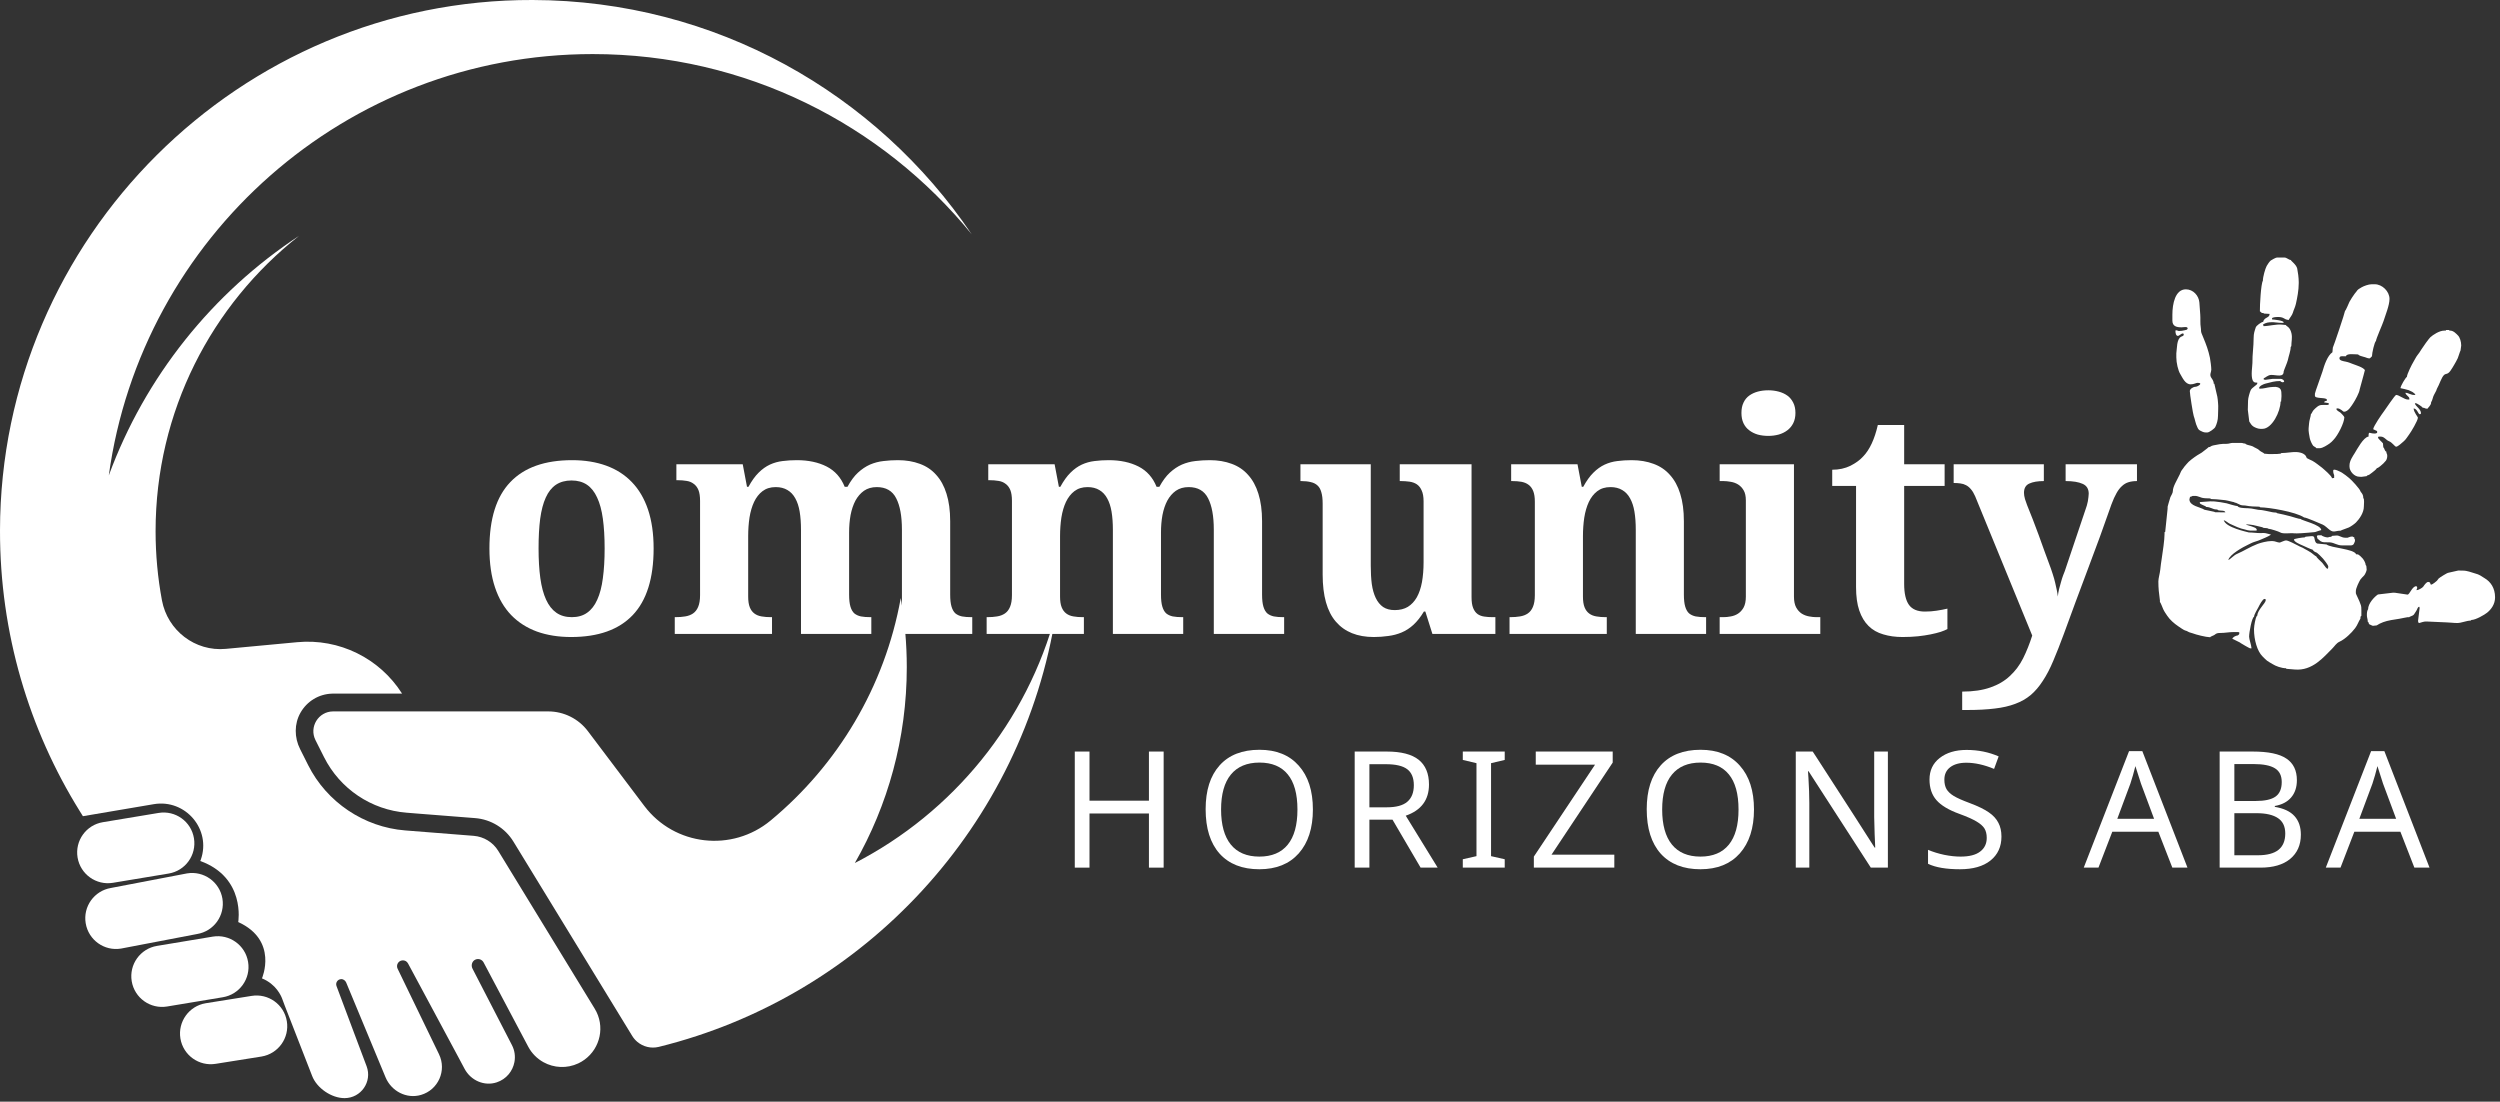 <?xml version="1.0" encoding="UTF-8" standalone="no"?>
<!DOCTYPE svg PUBLIC "-//W3C//DTD SVG 1.1//EN" "http://www.w3.org/Graphics/SVG/1.1/DTD/svg11.dtd">
<svg width="100%" height="100%" viewBox="0 0 354 156" version="1.1" xmlns="http://www.w3.org/2000/svg" xmlns:xlink="http://www.w3.org/1999/xlink" xml:space="preserve" xmlns:serif="http://www.serif.com/" style="fill-rule:evenodd;clip-rule:evenodd;stroke-linejoin:round;stroke-miterlimit:2;">
    <rect x="0" y="0" width="354" height="156" fill="#333333" stroke="none"/>
    <rect id="logo-white" x="0" y="0" width="353.302" height="155.495" style="fill:none;"/>
    <g>
        <path d="M121.047,122.203C125.724,114.032 128.401,104.558 128.401,94.469C128.401,91.13 128.104,87.865 127.547,84.688C125.281,97.282 118.589,108.334 109.13,116.177C103.662,120.714 95.516,119.792 91.234,114.12L83.245,103.532C81.917,101.771 79.833,100.735 77.63,100.735L47.162,100.735C45.083,100.75 43.74,102.943 44.672,104.802L45.885,107.214C48.141,111.703 52.573,114.688 57.578,115.078L59.385,115.224L67.276,115.844C69.516,116.021 71.526,117.255 72.698,119.167L76.281,125.026L78.287,128.308L89.516,146.677C89.714,147.005 89.964,147.292 90.25,147.532C91.073,148.219 92.188,148.505 93.271,148.24C93.281,148.235 93.287,148.235 93.297,148.235C122.427,141.042 144.87,116.875 149.531,86.828C145.443,102.24 134.938,115.047 121.047,122.203" style="fill:#fff;fill-rule:nonzero;"/>
        <path d="M70.552,120.485C69.802,119.261 68.505,118.469 67.078,118.354L57.38,117.589C51.537,117.13 46.266,113.589 43.635,108.344L42.49,106.063C41.672,104.438 41.651,102.49 42.552,100.912C43.484,99.282 45.156,98.276 47.016,98.219L47.182,98.214L56.932,98.214C53.755,93.198 48.026,90.38 42.099,90.933L31.969,91.88C27.63,92.282 23.734,89.292 22.932,85.011C22.339,81.834 22.031,78.558 22.031,75.214C22.031,58.24 29.979,43.13 42.354,33.391C30.094,41.464 20.552,53.328 15.406,67.323C20.042,33.615 48.953,7.657 83.932,7.657C105.583,7.657 124.912,17.604 137.594,33.177C124.115,13.214 101.302,0.068 75.417,0C33.974,-0.109 0.063,33.657 0,75.099C-0.021,89.688 4.115,103.302 11.287,114.844C11.438,115.089 11.583,115.328 11.74,115.573L21.781,113.87C26.266,113.115 29.953,117.448 28.432,121.735C28.385,121.849 28.359,121.917 28.359,121.917C34.823,124.266 33.734,130.563 33.734,130.563C39.443,133.167 37.094,138.537 37.094,138.537C39.109,139.37 39.818,141.005 40,141.537C40.094,141.808 40.198,142.078 40.302,142.349L44.203,152.365C44.875,154.089 46.938,155.495 48.787,155.495C51.12,155.495 52.734,153.167 51.912,150.979L50.083,146.12L47.651,139.63C47.479,139.177 47.787,138.683 48.281,138.646C48.604,138.62 48.896,138.834 49.021,139.13L52.224,146.839L54.594,152.547C55.412,154.511 57.568,155.641 59.609,155.042C62.057,154.328 63.276,151.589 62.167,149.292L62.167,149.287L56.302,137.172C56.052,136.657 56.396,136.042 56.969,135.99C57.302,135.953 57.62,136.125 57.776,136.422L64.917,149.719L65.797,151.37C66.672,152.995 68.583,153.844 70.333,153.261C71.698,152.813 72.604,151.672 72.844,150.386C72.99,149.599 72.891,148.755 72.49,147.985L66.906,137.162C66.662,136.683 66.839,136.073 67.339,135.87C67.776,135.688 68.266,135.875 68.479,136.282L74.792,148.203C75.302,149.167 76.063,149.912 76.953,150.407C78.427,151.224 80.266,151.339 81.901,150.568C82.219,150.422 82.505,150.24 82.776,150.047C85.016,148.417 85.714,145.292 84.214,142.834L70.552,120.485" style="fill:#fff;fill-rule:nonzero;"/>
        <g>
            <path d="M15.99,125.005L23.885,123.693C26.255,123.302 27.859,121.063 27.464,118.693C27.073,116.323 24.833,114.719 22.464,115.11L14.568,116.422C12.193,116.813 10.594,119.052 10.984,121.422C11.38,123.792 13.62,125.396 15.99,125.005" style="fill:#fff;fill-rule:nonzero;"/>
            <path d="M31.495,127.25C31.099,124.88 28.859,123.282 26.49,123.672L15.714,125.735C13.344,126.13 11.74,128.365 12.135,130.735C12.526,133.104 14.766,134.709 17.135,134.318L27.917,132.255C30.287,131.865 31.885,129.62 31.495,127.25" style="fill:#fff;fill-rule:nonzero;"/>
            <path d="M35.13,136.209C34.74,133.839 32.5,132.235 30.13,132.625L22.234,133.938C19.859,134.328 18.26,136.573 18.651,138.943C19.047,141.313 21.287,142.912 23.656,142.521L31.552,141.209C33.922,140.818 35.526,138.578 35.13,136.209" style="fill:#fff;fill-rule:nonzero;"/>
            <path d="M35.615,141.021L29.13,142.058C26.76,142.448 25.156,144.688 25.547,147.058C25.943,149.427 28.182,151.026 30.552,150.636L37.037,149.604C39.406,149.209 41.01,146.969 40.615,144.599C40.224,142.229 37.984,140.63 35.615,141.021" style="fill:#fff;fill-rule:nonzero;"/>
        </g>
    </g>
    <g>
        <path d="M92.553,77.66C92.553,81.884 91.564,85.03 89.595,87.098C87.621,89.171 84.709,90.202 80.866,90.202C79.074,90.202 77.459,89.942 76.032,89.431C74.6,88.905 73.386,88.129 72.386,87.098C71.386,86.056 70.621,84.754 70.095,83.181C69.564,81.598 69.303,79.759 69.303,77.66C69.303,73.452 70.288,70.322 72.261,68.265C74.23,66.197 77.147,65.16 81.011,65.16C82.803,65.16 84.407,65.421 85.824,65.931C87.251,66.447 88.47,67.223 89.47,68.265C90.47,69.296 91.23,70.593 91.761,72.16C92.288,73.733 92.553,75.567 92.553,77.66ZM76.261,77.66C76.261,79.259 76.345,80.66 76.511,81.869C76.678,83.077 76.949,84.093 77.324,84.91C77.699,85.733 78.183,86.348 78.782,86.765C79.376,87.181 80.105,87.39 80.97,87.39C81.829,87.39 82.553,87.181 83.136,86.765C83.73,86.348 84.209,85.733 84.574,84.91C84.949,84.093 85.209,83.077 85.366,81.869C85.532,80.66 85.616,79.259 85.616,77.66C85.616,76.067 85.532,74.66 85.366,73.452C85.199,72.244 84.928,71.244 84.553,70.452C84.189,69.65 83.709,69.046 83.116,68.64C82.517,68.239 81.788,68.035 80.928,68.035C80.064,68.035 79.329,68.239 78.72,68.64C78.121,69.046 77.642,69.65 77.282,70.452C76.918,71.244 76.657,72.244 76.491,73.452C76.334,74.66 76.261,76.067 76.261,77.66Z" style="fill:#fff;fill-rule:nonzero;"/>
        <path d="M113.421,89.765L113.421,75.015C113.421,74.056 113.359,73.202 113.234,72.452C113.109,71.702 112.9,71.072 112.609,70.556C112.327,70.046 111.963,69.655 111.504,69.39C111.046,69.114 110.489,68.973 109.838,68.973C109.088,68.973 108.463,69.171 107.963,69.556C107.473,69.931 107.077,70.442 106.775,71.077C106.484,71.702 106.265,72.442 106.129,73.285C106.004,74.119 105.942,74.994 105.942,75.91L105.942,84.473C105.942,85.098 106.015,85.608 106.171,85.994C106.322,86.369 106.536,86.66 106.817,86.869C107.093,87.077 107.431,87.218 107.838,87.285C108.239,87.358 108.681,87.39 109.171,87.39L109.317,87.39L109.317,89.765L95.546,89.765L95.546,87.39L95.629,87.39C96.14,87.39 96.609,87.358 97.025,87.285C97.452,87.218 97.822,87.077 98.129,86.869C98.447,86.65 98.692,86.338 98.859,85.931C99.036,85.515 99.129,84.968 99.129,84.285L99.129,70.91C99.129,70.275 99.051,69.765 98.9,69.39C98.744,69.015 98.525,68.723 98.234,68.515C97.952,68.296 97.619,68.155 97.234,68.098C96.843,68.03 96.4,67.994 95.9,67.994L95.775,67.994L95.775,65.744L105.171,65.744L105.775,68.931L105.984,68.931C106.442,68.088 106.921,67.421 107.421,66.931C107.921,66.431 108.452,66.051 109.025,65.785C109.593,65.525 110.192,65.358 110.817,65.285C111.452,65.202 112.129,65.16 112.838,65.16C114.473,65.16 115.879,65.463 117.046,66.056C118.223,66.655 119.077,67.614 119.609,68.931L120.004,68.931C120.463,68.088 120.952,67.421 121.484,66.931C122.025,66.431 122.593,66.051 123.192,65.785C123.801,65.525 124.431,65.358 125.088,65.285C125.754,65.202 126.442,65.16 127.15,65.16C128.301,65.16 129.338,65.338 130.254,65.681C131.171,66.015 131.942,66.535 132.567,67.244C133.202,67.942 133.692,68.827 134.025,69.91C134.369,70.994 134.546,72.296 134.546,73.806L134.546,84.202C134.546,84.91 134.609,85.473 134.734,85.89C134.859,86.306 135.036,86.629 135.275,86.848C135.525,87.056 135.838,87.202 136.213,87.285C136.598,87.358 137.046,87.39 137.546,87.39L137.671,87.39L137.671,89.765L127.713,89.765L127.713,75.015C127.713,73.088 127.442,71.598 126.9,70.556C126.369,69.504 125.452,68.973 124.15,68.973C123.442,68.973 122.838,69.15 122.338,69.494C121.848,69.843 121.447,70.306 121.129,70.89C120.822,71.473 120.593,72.155 120.442,72.931C120.301,73.713 120.234,74.53 120.234,75.39L120.234,84.202C120.234,84.91 120.296,85.473 120.421,85.89C120.546,86.306 120.723,86.629 120.963,86.848C121.213,87.056 121.525,87.202 121.9,87.285C122.286,87.358 122.739,87.39 123.254,87.39L123.379,87.39L123.379,89.765L113.421,89.765Z" style="fill:#fff;fill-rule:nonzero;"/>
        <path d="M157.584,89.765L157.584,75.015C157.584,74.056 157.521,73.202 157.396,72.452C157.271,71.702 157.063,71.072 156.771,70.556C156.49,70.046 156.125,69.655 155.667,69.39C155.209,69.114 154.651,68.973 154,68.973C153.25,68.973 152.625,69.171 152.125,69.556C151.636,69.931 151.24,70.442 150.938,71.077C150.646,71.702 150.427,72.442 150.292,73.285C150.167,74.119 150.104,74.994 150.104,75.91L150.104,84.473C150.104,85.098 150.177,85.608 150.334,85.994C150.485,86.369 150.698,86.66 150.979,86.869C151.255,87.077 151.594,87.218 152,87.285C152.401,87.358 152.844,87.39 153.334,87.39L153.479,87.39L153.479,89.765L139.709,89.765L139.709,87.39L139.792,87.39C140.302,87.39 140.771,87.358 141.188,87.285C141.615,87.218 141.985,87.077 142.292,86.869C142.61,86.65 142.854,86.338 143.021,85.931C143.198,85.515 143.292,84.968 143.292,84.285L143.292,70.91C143.292,70.275 143.214,69.765 143.063,69.39C142.906,69.015 142.688,68.723 142.396,68.515C142.115,68.296 141.781,68.155 141.396,68.098C141.005,68.03 140.563,67.994 140.063,67.994L139.938,67.994L139.938,65.744L149.334,65.744L149.938,68.931L150.146,68.931C150.604,68.088 151.084,67.421 151.584,66.931C152.084,66.431 152.615,66.051 153.188,65.785C153.755,65.525 154.354,65.358 154.979,65.285C155.615,65.202 156.292,65.16 157,65.16C158.636,65.16 160.042,65.463 161.209,66.056C162.386,66.655 163.24,67.614 163.771,68.931L164.167,68.931C164.625,68.088 165.115,67.421 165.646,66.931C166.188,66.431 166.755,66.051 167.354,65.785C167.964,65.525 168.594,65.358 169.25,65.285C169.917,65.202 170.604,65.16 171.313,65.16C172.464,65.16 173.5,65.338 174.417,65.681C175.334,66.015 176.104,66.535 176.729,67.244C177.365,67.942 177.854,68.827 178.188,69.91C178.531,70.994 178.709,72.296 178.709,73.806L178.709,84.202C178.709,84.91 178.771,85.473 178.896,85.89C179.021,86.306 179.198,86.629 179.438,86.848C179.688,87.056 180,87.202 180.375,87.285C180.761,87.358 181.209,87.39 181.709,87.39L181.834,87.39L181.834,89.765L171.875,89.765L171.875,75.015C171.875,73.088 171.604,71.598 171.063,70.556C170.531,69.504 169.615,68.973 168.313,68.973C167.604,68.973 167,69.15 166.5,69.494C166.011,69.843 165.61,70.306 165.292,70.89C164.985,71.473 164.755,72.155 164.604,72.931C164.464,73.713 164.396,74.53 164.396,75.39L164.396,84.202C164.396,84.91 164.459,85.473 164.584,85.89C164.709,86.306 164.886,86.629 165.125,86.848C165.375,87.056 165.688,87.202 166.063,87.285C166.448,87.358 166.901,87.39 167.417,87.39L167.542,87.39L167.542,89.765L157.584,89.765Z" style="fill:#fff;fill-rule:nonzero;"/>
        <path d="M202.829,89.765L201.829,86.598L201.621,86.598C201.163,87.364 200.668,87.989 200.142,88.473C199.626,88.947 199.069,89.306 198.475,89.556C197.876,89.806 197.246,89.973 196.579,90.056C195.913,90.15 195.23,90.202 194.538,90.202C192.204,90.202 190.413,89.483 189.163,88.035C187.913,86.593 187.288,84.364 187.288,81.348L187.288,71.306C187.288,70.64 187.225,70.108 187.1,69.702C186.986,69.285 186.809,68.968 186.559,68.744C186.309,68.509 185.986,68.348 185.6,68.265C185.225,68.171 184.767,68.119 184.225,68.119L184.142,68.119L184.142,65.744L194.1,65.744L194.1,80.098C194.1,81.056 194.147,81.926 194.246,82.702C194.355,83.468 194.543,84.129 194.809,84.681C195.069,85.223 195.418,85.65 195.85,85.952C196.293,86.244 196.84,86.39 197.496,86.39C198.215,86.39 198.835,86.239 199.35,85.931C199.861,85.614 200.288,85.16 200.621,84.577C200.954,83.983 201.194,83.265 201.35,82.431C201.501,81.588 201.579,80.64 201.579,79.598L201.579,70.994C201.579,70.343 201.486,69.827 201.309,69.452C201.142,69.067 200.913,68.775 200.621,68.577C200.329,68.384 199.98,68.259 199.579,68.202C199.189,68.15 198.772,68.119 198.329,68.119L198.204,68.119L198.204,65.744L208.371,65.744L208.371,84.556C208.371,85.213 208.444,85.723 208.6,86.098C208.751,86.473 208.96,86.759 209.225,86.952C209.486,87.134 209.798,87.254 210.163,87.306C210.538,87.364 210.939,87.39 211.371,87.39L211.746,87.39L211.746,89.765L202.829,89.765Z" style="fill:#fff;fill-rule:nonzero;"/>
        <path d="M231.625,89.765L231.625,75.015C231.625,74.056 231.563,73.202 231.438,72.452C231.313,71.702 231.104,71.072 230.813,70.556C230.532,70.046 230.167,69.655 229.709,69.39C229.25,69.114 228.693,68.973 228.042,68.973C227.292,68.973 226.667,69.171 226.167,69.556C225.677,69.931 225.282,70.442 224.979,71.077C224.688,71.702 224.469,72.442 224.334,73.285C224.209,74.119 224.146,74.994 224.146,75.91L224.146,84.473C224.146,85.098 224.219,85.608 224.375,85.994C224.526,86.369 224.74,86.66 225.021,86.869C225.297,87.077 225.636,87.218 226.042,87.285C226.443,87.358 226.886,87.39 227.375,87.39L227.521,87.39L227.521,89.765L213.75,89.765L213.75,87.39L213.834,87.39C214.344,87.39 214.813,87.358 215.229,87.285C215.657,87.218 216.026,87.077 216.334,86.869C216.651,86.65 216.896,86.338 217.063,85.931C217.24,85.515 217.334,84.968 217.334,84.285L217.334,71.035C217.334,70.41 217.255,69.91 217.104,69.535C216.948,69.15 216.729,68.848 216.438,68.64C216.157,68.431 215.823,68.296 215.438,68.223C215.047,68.155 214.604,68.119 214.104,68.119L213.979,68.119L213.979,65.744L223.375,65.744L223.979,68.931L224.188,68.931C224.646,68.088 225.125,67.421 225.625,66.931C226.125,66.431 226.657,66.051 227.229,65.785C227.797,65.525 228.396,65.358 229.021,65.285C229.657,65.202 230.334,65.16 231.042,65.16C232.193,65.16 233.229,65.338 234.146,65.681C235.063,66.015 235.834,66.535 236.459,67.244C237.094,67.942 237.584,68.827 237.917,69.91C238.261,70.994 238.438,72.296 238.438,73.806L238.438,84.202C238.438,84.91 238.5,85.473 238.625,85.89C238.75,86.306 238.927,86.629 239.167,86.848C239.417,87.056 239.729,87.202 240.104,87.285C240.49,87.358 240.943,87.39 241.459,87.39L241.584,87.39L241.584,89.765L231.625,89.765Z" style="fill:#fff;fill-rule:nonzero;"/>
        <path d="M246.588,58.473C246.588,57.905 246.682,57.421 246.879,57.015C247.072,56.598 247.343,56.265 247.692,56.015C248.036,55.765 248.442,55.577 248.9,55.452C249.359,55.327 249.859,55.265 250.4,55.265C250.9,55.265 251.385,55.327 251.859,55.452C252.327,55.577 252.739,55.765 253.088,56.015C253.432,56.265 253.713,56.598 253.921,57.015C254.129,57.421 254.234,57.905 254.234,58.473C254.234,59.03 254.129,59.515 253.921,59.931C253.713,60.338 253.432,60.671 253.088,60.931C252.739,61.197 252.327,61.4 251.859,61.535C251.385,61.66 250.9,61.723 250.4,61.723C249.859,61.723 249.359,61.66 248.9,61.535C248.442,61.4 248.036,61.197 247.692,60.931C247.343,60.671 247.072,60.338 246.879,59.931C246.682,59.515 246.588,59.03 246.588,58.473ZM244.025,87.39C244.359,87.39 244.713,87.358 245.088,87.285C245.463,87.218 245.801,87.088 246.109,86.89C246.426,86.681 246.692,86.39 246.9,86.015C247.109,85.629 247.213,85.114 247.213,84.473L247.213,70.869C247.213,70.259 247.109,69.78 246.9,69.431C246.692,69.072 246.426,68.796 246.109,68.598C245.786,68.405 245.442,68.28 245.067,68.223C244.692,68.155 244.343,68.119 244.025,68.119L243.504,68.119L243.504,65.744L254.025,65.744L254.025,84.473C254.025,85.114 254.129,85.629 254.338,86.015C254.546,86.39 254.807,86.681 255.129,86.89C255.447,87.088 255.796,87.218 256.171,87.285C256.546,87.358 256.89,87.39 257.213,87.39L257.754,87.39L257.754,89.765L243.504,89.765L243.504,87.39L244.025,87.39Z" style="fill:#fff;fill-rule:nonzero;"/>
        <path d="M272.567,86.598C273.15,86.598 273.702,86.556 274.234,86.473C274.775,86.39 275.28,86.296 275.754,86.181L275.754,89.077C275.515,89.202 275.197,89.338 274.796,89.473C274.39,89.598 273.921,89.718 273.379,89.827C272.848,89.936 272.254,90.025 271.588,90.098C270.921,90.166 270.192,90.202 269.4,90.202C268.4,90.202 267.489,90.077 266.671,89.827C265.848,89.593 265.155,89.197 264.588,88.64C264.015,88.072 263.577,87.343 263.275,86.452C262.968,85.551 262.817,84.447 262.817,83.14L262.817,68.806L259.442,68.806L259.442,66.515C260.4,66.515 261.26,66.327 262.025,65.952C262.786,65.567 263.39,65.119 263.838,64.619C264.754,63.66 265.442,62.181 265.9,60.181L269.629,60.181L269.629,65.744L275.359,65.744L275.359,68.806L269.629,68.806L269.629,82.681C269.629,84.03 269.859,85.025 270.317,85.66C270.775,86.285 271.525,86.598 272.567,86.598Z" style="fill:#fff;fill-rule:nonzero;"/>
        <path d="M302.596,65.744L302.596,68.119C302.138,68.119 301.731,68.176 301.388,68.285C301.054,68.384 300.747,68.567 300.471,68.827C300.19,69.077 299.934,69.41 299.7,69.827C299.46,70.244 299.226,70.765 298.992,71.39C298.476,72.879 297.934,74.4 297.367,75.952C296.794,77.494 296.221,79.046 295.638,80.598C295.065,82.14 294.492,83.681 293.908,85.223C293.335,86.765 292.783,88.28 292.242,89.765C291.71,91.207 291.21,92.478 290.742,93.577C290.283,94.671 289.789,95.619 289.263,96.41C288.747,97.213 288.179,97.879 287.554,98.41C286.929,98.936 286.2,99.353 285.367,99.66C284.533,99.978 283.565,100.202 282.471,100.327C281.372,100.463 280.085,100.535 278.617,100.535L277.846,100.535L277.846,97.931C279.398,97.931 280.726,97.733 281.825,97.348C282.919,96.973 283.846,96.431 284.596,95.723C285.356,95.025 285.981,94.192 286.471,93.223C286.955,92.249 287.388,91.171 287.763,89.994L279.679,70.265C279.497,69.848 279.294,69.515 279.075,69.265C278.867,69.015 278.638,68.827 278.388,68.702C278.138,68.567 277.867,68.483 277.575,68.452C277.283,68.41 276.971,68.39 276.638,68.39L276.638,65.744L289.408,65.744L289.408,68.119C288.533,68.119 287.846,68.239 287.346,68.473C286.846,68.697 286.596,69.134 286.596,69.785C286.596,70.035 286.643,70.338 286.742,70.681C286.851,71.015 286.95,71.296 287.033,71.515C287.294,72.14 287.565,72.822 287.846,73.556C288.138,74.296 288.414,75.03 288.679,75.765C288.955,76.504 289.21,77.218 289.45,77.91C289.7,78.593 289.919,79.197 290.117,79.723C290.335,80.296 290.518,80.806 290.658,81.265C290.809,81.723 290.929,82.14 291.013,82.515C291.106,82.89 291.184,83.239 291.242,83.556C291.309,83.864 291.356,84.171 291.388,84.473C291.414,84.171 291.471,83.827 291.554,83.452C291.648,83.077 291.747,82.723 291.846,82.39C291.94,82.046 292.039,81.739 292.138,81.473C292.247,81.197 292.325,81.004 292.367,80.89L295.325,72.098C295.377,71.963 295.434,71.796 295.492,71.598C295.544,71.405 295.596,71.202 295.638,70.994C295.679,70.785 295.705,70.593 295.721,70.41C295.747,70.218 295.763,70.051 295.763,69.91C295.763,69.233 295.476,68.765 294.908,68.515C294.335,68.254 293.533,68.119 292.492,68.119L292.492,65.744L302.596,65.744Z" style="fill:#fff;fill-rule:nonzero;"/>
    </g>
    <path d="M317.24,91.011C317.234,91.016 317.224,91.016 317.214,91.021C317.302,91.094 318.537,91.802 318.604,91.802L318.818,91.802C318.776,91.292 318.474,90.516 318.474,90.151C318.474,89.547 318.859,87.443 319.172,87.334C319.172,87.011 319.651,86.271 319.802,85.964C319.932,85.703 320.375,84.813 320.651,84.813L320.693,84.813C320.792,84.818 320.823,84.844 320.823,84.948L320.823,84.99C320.823,85.412 319.651,86.38 319.641,87.151C319.427,87.313 319.359,87.834 319.292,88.104C319.245,88.282 319.172,88.839 319.167,89.068L319.167,89.11C319.167,90.62 319.625,92.203 320.37,92.943C320.563,93.13 320.807,93.396 321.016,93.558C321.297,93.766 321.51,93.854 321.797,94.037C322.229,94.313 323.042,94.625 323.724,94.625L323.724,94.703C324.13,94.74 324.537,94.771 324.938,94.802C327.453,95.026 329.042,93.026 330.234,91.849C330.578,91.516 330.813,91.068 331.287,90.86C331.693,90.683 332.198,90.292 332.51,90C332.922,89.615 333.146,89.391 333.49,88.943C333.833,88.49 333.958,88.016 334.234,87.604C334.24,87.401 334.219,87.271 334.37,87.214L334.37,86.386C334.37,85.677 334.302,85.75 334.094,85.146C334.016,84.922 333.589,84.11 333.589,84L333.589,83.698C333.589,83.276 334.042,82.38 334.224,82.073C334.281,81.979 334.672,81.568 334.76,81.485C334.875,81.375 335.13,80.823 335.12,80.657C335.104,80.485 335.089,80.308 335.073,80.13C335.042,80.089 335.01,80.047 334.979,80.005C334.979,79.714 334.703,79.261 334.557,79.084C334.438,78.938 334.005,78.49 333.807,78.49L333.635,78.49C333.323,77.709 330.12,77.615 329.427,77.094C328.99,77.052 328.557,77.005 328.125,76.964C327.719,76.839 327.776,76.13 327.646,76.011C327.557,75.891 327.281,75.917 327.255,75.922C326.995,75.948 326.729,75.974 326.469,76C326.427,76.032 326.385,76.063 326.344,76.094C326.078,76.094 324.823,76.271 324.823,76.396C324.823,76.735 325.729,77.099 326.031,77.229C326.25,77.328 327.318,77.828 327.469,77.834C327.5,77.938 327.802,78.177 327.859,78.177C328.016,78.177 328.333,78.49 328.469,78.615C328.625,78.766 328.776,78.933 328.938,79.099C329.078,79.255 329.682,80.016 329.682,80.219C329.682,81.078 329.063,79.927 328.828,79.688C328.677,79.542 328.01,78.948 327.99,78.787C327.849,78.771 327.391,78.328 327.182,78.209C326.891,78.042 326.589,77.839 326.297,77.703C326.094,77.599 326.073,77.542 325.839,77.469C325.714,77.427 325.479,77.302 325.37,77.24C325.193,77.136 323.99,76.526 323.74,76.526L323.651,76.526C323.51,76.526 322.849,76.828 322.823,76.828C322.464,76.828 322.172,76.615 321.781,76.615L321.609,76.615C321.052,76.61 320.099,76.854 319.672,77.021C318.521,77.469 317.781,77.995 316.693,78.464C316.328,78.62 315.755,79.24 315.531,79.297C315.719,78.495 317.656,77.443 318.287,77.151C318.495,77.052 318.568,77.011 318.75,76.922C319.125,76.735 319.339,76.709 319.74,76.563C319.885,76.511 322.026,75.657 321.438,75.657C321.432,75.657 320.953,75.526 320.813,75.5C320.557,75.453 320.266,75.485 320.005,75.485C319.51,75.485 318.958,75.396 318.443,75.396C318.167,75.308 315.162,74.709 314.88,73.657C315.135,73.714 315.526,74.068 315.755,74.172C316.432,74.485 317.167,74.844 317.917,74.985C318.068,75.052 318.484,75.136 318.656,75.136L319.354,75.136C319.469,75.136 319.474,75.115 319.568,75.094C319.563,74.719 319.12,74.672 318.87,74.552C318.594,74.469 318.318,74.38 318.042,74.297C318.068,74.183 318.906,74.334 319.052,74.349C319.177,74.375 320.203,74.625 320.354,74.657C320.552,74.854 320.969,74.688 321.219,74.875C321.484,74.875 322.693,75.271 322.849,75.375C323.26,75.657 324.354,75.438 324.875,75.521C325.109,75.558 326.641,75.469 326.891,75.427C327.162,75.38 327.682,75.38 327.87,75.323C328.104,75.25 328.495,75.099 328.688,75.058C328.672,74.302 325.865,73.693 325.781,73.49C325.51,73.49 324.667,73.193 324.339,73.11C323.667,72.943 323.052,72.776 322.432,72.667C322.391,72.641 322.349,72.61 322.307,72.578C321.891,72.578 321.651,72.505 321.281,72.427C321.12,72.396 320.359,72.229 320.266,72.229C319.609,72.229 319.01,71.974 318.271,71.964C317.859,71.959 316.948,71.938 316.839,71.662C316.583,71.662 315.563,71.349 315.276,71.266C315.068,71.209 313.802,71.005 313.583,71.005C313.38,71 313.177,70.995 312.974,70.99C312.479,71.026 311.99,71.058 311.495,71.094L311.495,71.224C311.495,71.427 312.354,71.63 312.406,71.787C312.984,71.787 313.359,72.136 313.797,72.136L313.969,72.136C314.099,72.453 315.057,72.136 315.099,72.552C314.62,72.547 314.141,72.537 313.662,72.532C313.62,72.511 313.573,72.49 313.531,72.469C313.068,72.37 312.609,72.276 312.146,72.177C311.583,71.797 310.021,71.662 310.021,70.703C310.021,70.61 310.094,70.511 310.109,70.354C310.328,70.334 310.412,70.224 310.5,70.224L310.932,70.224C311.115,70.224 311.615,70.438 311.802,70.485C312.047,70.552 312.568,70.573 312.885,70.573L313.016,70.573L313.016,70.662C313.542,70.662 314.219,70.735 314.714,70.787C315.078,70.828 315.182,70.823 315.51,70.907C315.646,70.938 316.219,71.094 316.271,71.094L316.401,71.094L316.401,71.183L316.578,71.183C316.589,71.183 317.125,71.448 317.229,71.49C317.552,71.615 317.802,71.532 318.104,71.61C318.458,71.698 319.479,71.75 319.927,71.745C319.969,71.776 320.01,71.808 320.052,71.839C321.224,71.839 325.047,72.464 326.26,73.271C326.599,73.276 328.484,74.12 328.896,74.287C329.219,74.417 329.635,74.86 329.932,75.068C330.474,75.453 330.719,75.141 331.422,75.146C331.573,75.042 332.339,74.813 332.609,74.683C332.901,74.542 333.391,74.198 333.604,73.985C334.073,73.511 334.724,72.615 334.724,71.719C334.724,71.521 334.823,70.547 334.641,70.547C334.641,69.99 334.412,69.849 334.38,69.766C334.276,69.657 334.354,69.729 334.25,69.589C334.177,69.235 332.932,67.917 332.635,67.688C332.297,67.422 332,67.162 331.615,66.927C331.547,66.891 330.391,66.235 330.385,66.636L330.385,66.766C330.385,67.047 330.516,67.214 330.516,67.287L330.516,67.672C330.417,67.688 330.313,67.703 330.214,67.719C330.188,67.396 329.083,66.474 328.797,66.224C328.589,66.042 328.307,65.875 328.135,65.719C328.037,65.63 327.531,65.292 327.432,65.25C327.344,65.214 326.672,64.901 326.646,64.865C326.578,64.771 326.563,64.625 326.453,64.495C326.365,64.391 326.245,64.308 326.135,64.245C325.917,64.12 325.542,64.032 325.198,64.011C324.594,63.974 323.745,64.157 323.047,64.151C323.005,64.177 322.964,64.209 322.922,64.24C322.75,64.255 322.573,64.271 322.401,64.287C322.026,64.287 321.646,64.292 321.271,64.297C321.052,64.276 320.839,64.261 320.62,64.24C320.578,64.13 320.13,63.959 320.016,63.844C319.813,63.651 319.682,63.552 319.391,63.427C319.089,63.302 319.104,63.214 318.677,63.104C318.516,63.063 317.99,62.959 317.927,62.808C317.615,62.808 317.609,62.719 317.365,62.719L316.104,62.719C315.833,62.719 315.656,62.849 315.24,62.849C314.891,62.844 314.609,62.854 314.292,62.901C314,62.943 313.693,63.026 313.453,63.058C313.01,63.125 313.052,63.318 312.719,63.323C312.662,63.433 312.115,63.797 311.974,63.927C311.729,64.151 311.417,64.276 311.13,64.469C310.672,64.771 309.917,65.308 309.609,65.724C309.495,65.88 309.432,65.917 309.307,66.078C309.224,66.193 309.089,66.407 309.016,66.479C308.792,66.714 308.703,67.146 308.542,67.391C308.276,67.979 307.677,68.896 307.677,69.526C307.677,69.839 307.448,70.104 307.328,70.396C307.245,70.683 307.156,70.974 307.068,71.261C307.026,71.422 306.979,71.584 306.938,71.74C306.938,71.839 306.932,71.943 306.932,72.042L306.589,75.344L306.5,75.344L306.5,75.604C306.5,76.438 306.245,78.157 306.115,78.995C306.026,79.573 305.943,80.136 305.891,80.683C305.844,81.177 305.625,81.896 305.625,82.328C305.625,83.282 305.703,84.026 305.844,85.021L305.844,85.24C305.932,85.276 306.234,86.099 306.307,86.25C306.49,86.646 306.667,86.865 306.88,87.193C307.266,87.771 307.854,88.282 308.438,88.677C308.594,88.787 309.214,89.214 309.375,89.261C309.651,89.344 309.667,89.349 309.891,89.479C310.063,89.578 310.302,89.604 310.479,89.677C310.932,89.86 312.349,90.219 312.958,90.235C313.005,90.115 313.474,89.99 313.599,89.88C313.802,89.703 313.984,89.625 314.349,89.63C315.109,89.63 315.599,89.5 316.26,89.5L316.87,89.5C316.984,89.5 316.99,89.521 317.083,89.542L317.083,89.719C317.083,89.839 316.948,89.912 316.87,89.974C316.557,90.011 316.146,90.224 316.078,90.49C316.083,90.474 316.094,90.459 316.099,90.443C316.479,90.63 316.859,90.823 317.24,91.011ZM332.057,44.021C332.052,44.24 330.448,49.032 330.328,49.229C330.307,49.448 330.287,49.662 330.271,49.88C329.583,50.339 329.115,51.698 328.854,52.63C328.719,53.099 327.792,55.558 327.792,55.74L327.792,56.042C327.792,56.511 329.484,56.224 329.484,56.61L329.484,56.74C329.302,56.782 329.115,56.802 329.094,56.979C329.313,57.016 329.526,57.052 329.745,57.084L329.745,57.302C329.568,57.318 329.646,57.344 329.484,57.344C328.792,57.344 328.505,57.261 328.052,57.651C327.87,57.813 327.75,57.896 327.583,58.094C327.427,58.276 327.344,58.568 327.224,58.646C327.224,58.901 326.984,59.542 326.964,59.948C326.932,60.516 326.839,60.735 326.943,61.354C327.042,61.933 327.052,62.157 327.255,62.604C327.323,62.75 327.443,63 327.537,63.11C327.651,63.24 327.953,63.334 328,63.464L328.479,63.464C328.901,63.464 329.573,63 329.859,62.808C330.078,62.662 330.224,62.49 330.401,62.308C331.052,61.651 331.958,59.844 331.958,59.084C331.958,58.979 331.526,58.532 331.427,58.443C331.245,58.287 330.833,58.151 330.828,57.87C330.88,57.854 330.948,57.823 330.958,57.823C331.432,57.823 331.75,58.302 331.912,58.302C332.516,58.302 333,57.417 333.271,57.011C333.484,56.688 334.089,55.599 334.13,55.146C334.318,54.469 334.5,53.787 334.688,53.104C334.75,52.87 334.813,52.636 334.87,52.401C334.609,52.005 333.646,51.729 333.135,51.532C332.818,51.412 332.547,51.287 332.156,51.209C331.839,51.146 331.266,51.068 331.266,50.75C331.271,50.37 331.641,50.448 331.875,50.448L332.182,50.448C332.297,50 333.401,50.188 333.917,50.188C333.979,50.344 334.484,50.474 334.672,50.521C335.021,50.594 335.224,50.75 335.521,50.75C335.609,50.755 335.787,50.505 335.87,50.448C335.87,50.005 336.224,48.422 336.438,48.282C336.438,47.99 337.38,45.896 337.516,45.448C337.755,44.657 338.349,43.261 338.354,42.334C338.354,41.25 337.313,40.25 336.271,40.25L335.833,40.25C335.375,40.25 334.698,40.511 334.401,40.683C333.635,41.125 333.932,41.011 333.412,41.604C333.271,41.766 332.787,42.532 332.682,42.74C332.583,42.943 332.167,43.979 332.057,44.021ZM320.422,39.761C320.151,40.162 319.984,43.245 320,44.078C320.094,44.157 320.193,44.24 320.287,44.318L320.417,44.318C320.516,44.318 320.516,44.354 320.594,44.401C320.854,44.417 321.115,44.433 321.375,44.448C321.375,45.063 320.63,44.86 320.458,45.578C320.188,45.599 319.49,46.12 319.417,46.354C319.255,46.865 319.115,47.188 319.115,47.875C319.115,49.125 318.927,50.136 318.943,51.391C318.938,51.834 318.708,53.177 318.964,53.818C319.052,54.032 319.193,54.172 319.412,54.172L319.63,54.172L319.63,54.302C319.63,54.511 318.88,54.865 318.703,55.24C318.573,55.516 318.323,56.36 318.323,56.729C318.313,57.167 318.302,57.599 318.292,58.037C318.359,58.584 318.427,59.136 318.495,59.683C318.688,59.969 318.776,60.193 319.083,60.396C319.292,60.532 319.734,60.724 320.057,60.724L320.365,60.724C321.708,60.724 322.927,58.276 322.927,56.865L323.005,56.865C323.021,56.62 323.042,56.37 323.057,56.125L323.057,55.995C323.057,55.25 323.005,54.875 322.229,54.782C322.115,54.771 321.615,54.808 321.453,54.823C321.005,54.875 320.531,55.037 320.021,55.037C319.948,55.037 319.891,55.011 319.891,54.953C319.891,54.651 320.547,54.375 320.813,54.313C321.599,54.12 322.073,53.953 322.885,53.953C322.917,54.032 323.115,54.13 323.188,54.13C323.724,54.13 323.271,53.651 322.974,53.651C322.583,53.651 322.193,53.646 321.802,53.646C321.469,53.693 321.135,53.735 320.802,53.782C320.703,53.797 320.682,53.75 320.542,53.735L320.542,53.563C320.787,53.5 321.12,53.089 321.625,53.089C322.38,53.089 323.365,53.479 323.365,52.61C323.365,52.505 323.891,51.318 323.958,50.99C324.063,50.443 324.365,49.677 324.359,49.136C324.391,49.094 324.422,49.052 324.453,49.011C324.453,48.365 324.615,47.854 324.474,47.209C324.26,46.245 323.745,46.219 323.672,46.021C323.5,46.005 323.323,45.985 323.151,45.969C322.328,45.875 321.245,46.183 320.51,46.183C320.495,46.099 320.479,46.011 320.458,45.922C320.922,45.683 321.156,45.62 321.849,45.62C322.099,45.62 323.37,45.818 323.37,45.667C323.37,45.37 322.052,45.261 321.719,45.229L321.719,45.099C321.719,44.886 322.464,44.886 322.63,44.886C322.906,44.886 323.203,44.953 323.37,45.058C323.682,45.25 323.662,45.224 324.063,45.318C324.219,45.026 324.573,44.63 324.672,44.276C324.776,43.886 324.979,43.542 325.094,43.047C325.287,42.193 325.5,41.115 325.5,40.11L325.5,39.938C325.5,39.354 325.391,38.526 325.287,38.032C325.162,37.469 324.417,36.969 324.375,36.813C324.094,36.808 323.802,36.464 323.464,36.464L322.422,36.464C322.266,36.464 321.662,36.797 321.542,36.886C321.37,37.021 321.078,37.443 320.964,37.657C320.755,38.042 320.422,39.198 320.422,39.761ZM346.339,46.813L346.12,46.813C345.412,46.813 344.51,47.412 344.125,47.766C343.922,47.953 343.047,49.177 342.875,49.469C342.771,49.657 342.406,50.203 342.271,50.344C342.182,50.433 341.823,51.11 341.724,51.271C341.537,51.568 340.818,52.995 340.818,53.36C340.604,53.505 339.932,54.63 339.906,54.964C340.01,54.969 340.927,55.198 341.063,55.245C341.073,55.25 341.531,55.464 341.563,55.479C341.75,55.578 341.896,55.766 341.99,55.792L341.99,55.922C341.333,55.974 341.094,55.62 340.599,55.62C340.688,56 341.162,56.146 341.162,56.443L341.162,56.573L340.948,56.573C340.453,56.573 339.698,55.922 339.297,55.922C339.13,55.922 337.781,57.959 337.573,58.235C337.292,58.604 336.073,60.36 336.042,60.776C336.224,60.865 336.412,60.953 336.599,61.042L336.599,61.302C336.448,61.339 336.453,61.386 336.297,61.386L336.167,61.386C335.484,61.386 335.401,60.964 335.385,61.823C334.677,61.88 333.75,63.641 333.427,64.162C333.167,64.584 332.688,65.245 332.688,65.901L332.688,66.073C332.688,66.761 333.391,67.505 334.078,67.505C334.182,67.511 334.281,67.516 334.385,67.521C334.63,67.485 334.875,67.453 335.12,67.422C335.182,67.266 335.333,67.323 335.51,67.203C335.656,67.11 335.745,67.047 335.885,66.927C336.021,66.813 336.537,66.443 336.552,66.292C336.813,66.271 337.281,65.792 337.469,65.641C337.484,65.625 337.787,65.297 337.839,65.235C337.932,65.13 338.031,64.823 338.031,64.646L338.031,64.469C338.031,64.276 337.906,64.229 337.901,63.948C337.641,63.88 337.672,63.479 337.474,63.339C337.458,63.151 337.443,62.964 337.427,62.776C337.292,62.584 336.729,62.136 336.729,61.953C336.729,61.854 336.76,61.823 336.859,61.823L337.12,61.823C337.615,61.823 337.88,62.328 338.26,62.464C338.74,62.641 339.109,63.255 339.292,63.255C339.547,63.255 340.146,62.672 340.333,62.521C340.677,62.245 340.87,61.865 341.146,61.505C341.391,61.183 342.375,59.558 342.375,59.136C342.375,59.026 341.781,58.37 341.771,57.834C342.287,57.875 342.417,58.657 342.635,58.657C342.724,58.657 342.813,58.578 342.813,58.526C342.813,57.927 342.052,57.537 341.943,57.136C341.995,57.11 341.99,57.094 342.073,57.094C342.245,57.094 343.026,57.625 343.073,57.745L343.203,57.745C343.302,57.745 343.38,57.875 343.724,57.875C343.75,57.802 343.943,57.641 344.037,57.495C344.156,57.297 344.245,57.24 344.245,56.964C344.453,56.662 344.49,56.193 344.646,55.933C344.714,55.813 344.828,55.558 344.885,55.479C345.016,55.302 345,55.141 345.109,54.964C345.391,54.511 345.714,53.407 346.094,53.084C346.359,52.86 346.573,53.058 346.969,52.521C347.146,52.276 347.365,51.912 347.521,51.641C347.708,51.318 347.865,51.052 348.021,50.714C348.135,50.459 348.313,49.792 348.412,49.63C348.443,49.401 348.474,49.172 348.505,48.938L348.505,48.896C348.505,48.38 348.318,47.776 348.063,47.516C347.813,47.261 347.412,46.813 346.943,46.813L346.813,46.813L346.813,46.724L346.339,46.724L346.339,46.813ZM346.703,81.099C346.51,81.104 345.432,81.797 345.307,81.922C345.266,81.964 345.177,82.125 345.063,82.24C344.958,82.344 344.87,82.407 344.755,82.495C343.828,83.198 344.406,82.401 343.839,82.401C343.568,82.401 343.266,82.875 343.125,83.078C343.01,83.24 342.443,83.568 342.188,83.573C342.193,83.276 342.271,83.438 342.271,83.271L342.271,83.183C342.271,83.099 342.198,83.011 342.141,83.005C341.547,83.005 341.188,84.266 340.885,84.193L339.021,83.917C339.021,83.933 339.016,83.948 339.016,83.959C338.984,83.948 338.953,83.933 338.922,83.917C338.188,84.005 337.453,84.089 336.714,84.177C336.203,84.516 335.323,85.453 335.323,86.261C335.172,86.485 335.151,86.75 335.151,87.125C335.151,87.464 335.281,87.672 335.276,88.037C335.531,88.209 335.313,88.318 335.547,88.422C335.656,88.469 335.927,88.615 336.016,88.615C336.193,88.594 336.365,88.578 336.537,88.558C337.094,88.188 337.76,87.953 338.563,87.808C338.943,87.735 339.422,87.672 339.76,87.615C340.005,87.578 340.833,87.391 340.922,87.391C341.01,87.391 341.172,87.433 341.198,87.344C341.927,87.068 341.76,87.063 342.167,86.464C342.323,86.229 342.323,85.938 342.573,85.917C342.599,86.016 342.62,86.016 342.62,86.136C342.615,86.146 342.615,86.162 342.609,86.177C342.542,86.74 342.469,87.308 342.401,87.87C342.38,88.005 342.432,88.026 342.448,88.167C342.49,88.183 342.531,88.198 342.573,88.219C342.865,88.151 343.193,87.979 343.615,88.005C344.557,88.047 345.495,88.089 346.438,88.13C346.964,88.136 347.354,88.219 347.958,88.219C348.526,88.219 349.292,87.875 349.828,87.88C349.87,87.849 349.912,87.818 349.953,87.787C350.547,87.787 351.813,87.052 352.177,86.755C352.74,86.297 353.302,85.578 353.302,84.578C353.302,83.261 352.662,82.37 351.833,81.88C351.313,81.568 351.135,81.365 350.438,81.188C349.906,81.052 349.427,80.797 348.698,80.797C348.495,80.797 348.292,80.792 348.089,80.787C347.63,80.891 347.167,80.995 346.703,81.099ZM307.609,44.568L307.609,45.396C307.609,46.224 308.234,46.349 308.912,46.349C309.198,46.349 309.776,46.183 309.776,46.526C309.641,46.724 309.729,46.672 309.365,46.761C309.068,46.834 308.823,46.87 308.521,46.87C308.417,46.87 308.042,46.63 308.042,46.87C308.042,47.136 308.104,47.563 308.391,47.563C308.563,47.563 308.896,47.219 309.042,47.219C309.193,47.219 309.214,47.255 309.214,47.391C309.214,47.578 308.995,47.599 308.849,47.677C308.188,48.026 308.276,49.365 308.167,50.037L308.167,50.604C308.167,51.375 308.422,52.474 308.724,52.959C309.047,53.479 309.412,54.422 310.208,54.422C310.641,54.422 310.984,54.209 311.162,54.209C312.063,54.209 311.198,54.771 310.859,54.771C310.578,54.771 310.078,55.063 310.078,55.38C310.073,55.745 310.537,58.683 310.63,58.901C310.682,59.021 310.828,59.537 310.854,59.672C310.932,60.016 311.005,60.162 311.125,60.448C311.229,60.693 311.307,60.865 311.578,60.995C311.828,61.115 312.021,61.24 312.375,61.24L312.547,61.24C312.839,61.24 313.583,60.683 313.682,60.469C313.885,60.063 314.068,59.485 314.068,58.896C314.068,58.219 314.141,57.63 314.073,57.026C314.037,56.698 314.037,56.479 313.974,56.172C313.839,55.526 313.682,54.995 313.552,54.339L313.464,54.339C313.464,53.891 313.219,53.672 313.078,53.422C312.854,53.021 313.115,52.693 313.12,52.344C313.12,51.969 313,51.037 312.927,50.667C312.818,50.104 312.682,49.709 312.526,49.198C312.385,48.735 312.182,48.308 312.01,47.854C311.917,47.61 311.828,47.401 311.745,47.209C311.62,46.922 311.693,46.714 311.63,46.37C311.531,45.823 311.599,45.084 311.557,44.573C311.51,43.933 311.474,43.365 311.432,42.834C311.354,41.865 310.557,40.969 309.521,40.969C308.01,40.969 307.609,43.021 307.609,44.568ZM328.078,75.964L328.078,76.011C328.078,76.177 328.162,76.016 328.167,76.313C328.38,76.37 328.432,76.615 328.828,76.74C329.125,76.828 329.5,76.766 329.859,76.792C330.578,76.844 330.912,77.229 331.641,77.229L332.854,77.229C333.068,77.229 333.177,77.167 333.281,77.047C333.313,77.005 333.464,76.657 333.464,76.62L333.464,76.448C333.464,76.297 333.375,76.38 333.375,76.229L333.375,76.099C333.203,76.058 333.177,75.969 333.073,75.969C332.76,75.969 332.49,76.141 332.422,76.141L332.073,76.141C331.583,76.141 331.224,75.802 330.859,75.828L330.245,75.875L330.078,76.011C329.781,76.011 329.745,76.099 329.557,76.099C329.359,76.099 328.781,75.917 328.729,75.792L328.255,75.792C328.151,75.792 328.078,75.865 328.078,75.964ZM326.13,71.709L326.13,71.834L326.521,71.886L326.693,71.886C327.427,71.886 327.594,71.245 328,71.235L327.953,71.625L327.943,71.802L327.995,72.495C328.167,72.75 328.49,73.709 328.818,73.709L328.948,73.709C329.052,73.709 329.078,73.677 329.078,73.578L329.078,73.448C329.083,72.651 327.969,71.969 328.385,71.146C328.385,70.422 328.813,70.073 328.823,69.542C328.776,69.573 328.412,70.136 328.313,70.25C328.12,70.474 327.917,70.657 327.698,70.849C327.375,71.125 326.682,71.698 326.13,71.709ZM321.005,69.755L321.141,70.75L321.354,71.188C321.49,71.198 321.505,71.229 321.656,71.229C321.833,71.229 321.917,70.943 321.917,70.755L321.917,70.188C321.917,70.021 321.703,69.75 321.698,69.365C321.698,69.005 321.729,68.667 321.662,68.365C321.287,68.396 320.938,69.292 321.005,69.755ZM316.104,68.058L316.089,68.755L316.146,69.318C316.37,69.469 316.193,69.479 316.537,69.662C316.797,69.604 316.88,69.547 316.88,69.229L316.88,68.927C316.88,68.719 316.734,68.308 316.719,68.094C316.703,67.875 316.839,67.568 316.839,67.235C317.073,67.141 316.859,66.776 316.417,67.287C316.323,67.391 316.104,67.86 316.104,68.058Z" style="fill:#fff;fill-rule:nonzero;"/>
    <g>
        <path d="M164.772,122.856L162.689,122.856L162.689,115.19L154.272,115.19L154.272,122.856L152.189,122.856L152.189,106.419L154.272,106.419L154.272,113.377L162.689,113.377L162.689,106.419L164.772,106.419L164.772,122.856Z" style="fill:#fff;fill-rule:nonzero;"/>
        <path d="M185.906,114.627C185.906,117.252 185.239,119.325 183.906,120.836C182.572,122.336 180.708,123.086 178.322,123.086C175.906,123.086 174.031,122.351 172.697,120.877C171.374,119.393 170.718,117.294 170.718,114.586C170.718,111.919 171.374,109.851 172.697,108.377C174.015,106.908 175.895,106.169 178.343,106.169C180.729,106.169 182.583,106.919 183.906,108.419C185.239,109.908 185.906,111.976 185.906,114.627ZM172.906,114.627C172.906,116.794 173.364,118.45 174.281,119.586C175.208,120.726 176.557,121.294 178.322,121.294C180.083,121.294 181.426,120.731 182.343,119.606C183.26,118.481 183.718,116.825 183.718,114.627C183.718,112.419 183.26,110.763 182.343,109.648C181.437,108.539 180.104,107.981 178.343,107.981C176.562,107.981 175.208,108.554 174.281,109.69C173.364,110.815 172.906,112.461 172.906,114.627Z" style="fill:#fff;fill-rule:nonzero;"/>
        <path d="M193.907,114.315L196.366,114.315C197.699,114.315 198.668,114.054 199.282,113.523C199.892,112.997 200.199,112.221 200.199,111.19C200.199,110.148 199.887,109.393 199.262,108.919C198.647,108.45 197.642,108.211 196.241,108.211L193.907,108.211L193.907,114.315ZM193.907,116.065L193.907,122.856L191.824,122.856L191.824,106.419L196.366,106.419C198.407,106.419 199.913,106.809 200.887,107.586C201.855,108.367 202.345,109.533 202.345,111.086C202.345,113.268 201.246,114.742 199.053,115.502L203.574,122.856L201.157,122.856L197.178,116.065L193.907,116.065Z" style="fill:#fff;fill-rule:nonzero;"/>
        <path d="M213.069,122.856L207.132,122.856L207.132,121.669L209.069,121.231L209.069,108.065L207.132,107.606L207.132,106.419L213.069,106.419L213.069,107.606L211.132,108.065L211.132,121.231L213.069,121.669L213.069,122.856Z" style="fill:#fff;fill-rule:nonzero;"/>
        <path d="M228.588,122.856L217.193,122.856L217.193,121.294L225.859,108.273L217.463,108.273L217.463,106.419L228.359,106.419L228.359,107.981L219.693,121.023L228.588,121.023L228.588,122.856Z" style="fill:#fff;fill-rule:nonzero;"/>
        <path d="M248.364,114.627C248.364,117.252 247.697,119.325 246.364,120.836C245.03,122.336 243.166,123.086 240.78,123.086C238.364,123.086 236.489,122.351 235.155,120.877C233.832,119.393 233.176,117.294 233.176,114.586C233.176,111.919 233.832,109.851 235.155,108.377C236.473,106.908 238.353,106.169 240.801,106.169C243.187,106.169 245.041,106.919 246.364,108.419C247.697,109.908 248.364,111.976 248.364,114.627ZM235.364,114.627C235.364,116.794 235.822,118.45 236.739,119.586C237.666,120.726 239.015,121.294 240.78,121.294C242.541,121.294 243.885,120.731 244.801,119.606C245.718,118.481 246.176,116.825 246.176,114.627C246.176,112.419 245.718,110.763 244.801,109.648C243.895,108.539 242.562,107.981 240.801,107.981C239.02,107.981 237.666,108.554 236.739,109.69C235.822,110.815 235.364,112.461 235.364,114.627Z" style="fill:#fff;fill-rule:nonzero;"/>
        <path d="M267.324,122.856L264.907,122.856L256.095,109.211L256.011,109.211L256.074,110.127C256.157,111.492 256.199,112.669 256.199,113.669L256.199,122.856L254.282,122.856L254.282,106.419L256.678,106.419L257.199,107.211L262.595,115.565L265.449,120.023L265.532,120.023C265.517,119.846 265.491,119.205 265.449,118.106C265.407,116.997 265.386,116.19 265.386,115.69L265.386,106.419L267.324,106.419L267.324,122.856Z" style="fill:#fff;fill-rule:nonzero;"/>
        <path d="M283.405,118.461C283.405,119.893 282.884,121.023 281.843,121.856C280.811,122.679 279.374,123.086 277.53,123.086C275.582,123.086 274.077,122.83 273.009,122.315L273.009,120.336C273.702,120.627 274.468,120.867 275.301,121.044C276.134,121.211 276.905,121.294 277.613,121.294C278.848,121.294 279.77,121.059 280.384,120.586C281.009,120.117 281.322,119.471 281.322,118.648C281.322,118.096 281.207,117.643 280.988,117.294C280.764,116.95 280.389,116.622 279.863,116.315C279.332,115.997 278.535,115.643 277.468,115.252C275.936,114.7 274.848,114.044 274.197,113.294C273.541,112.544 273.218,111.575 273.218,110.377C273.218,109.101 273.697,108.086 274.655,107.336C275.624,106.575 276.895,106.19 278.468,106.19C280.103,106.19 281.619,106.497 283.009,107.106L282.363,108.877C280.957,108.294 279.645,108.002 278.426,108.002C277.452,108.002 276.686,108.221 276.134,108.648C275.593,109.065 275.322,109.648 275.322,110.398C275.322,110.94 275.426,111.393 275.634,111.752C275.843,112.101 276.181,112.419 276.655,112.711C277.139,113.002 277.889,113.336 278.905,113.711C280.124,114.169 281.035,114.617 281.634,115.044C282.244,115.461 282.686,115.95 282.968,116.502C283.259,117.044 283.405,117.7 283.405,118.461Z" style="fill:#fff;fill-rule:nonzero;"/>
        <path d="M307.601,122.856L305.621,117.773L299.101,117.773L297.142,122.856L295.059,122.856L301.476,106.356L303.351,106.356L309.746,122.856L307.601,122.856ZM305.017,115.94L303.163,110.961L302.371,108.481C302.147,109.388 301.913,110.211 301.663,110.961L299.809,115.94L305.017,115.94Z" style="fill:#fff;fill-rule:nonzero;"/>
        <path d="M314.302,106.419L318.989,106.419C321.198,106.419 322.786,106.752 323.76,107.419C324.744,108.075 325.239,109.096 325.239,110.481C325.239,111.471 324.968,112.283 324.427,112.919C323.895,113.544 323.125,113.95 322.114,114.127L322.114,114.252C323.375,114.461 324.307,114.898 324.906,115.565C325.5,116.221 325.802,117.096 325.802,118.19C325.802,119.648 325.291,120.794 324.281,121.627C323.281,122.45 321.885,122.856 320.093,122.856L314.302,122.856L314.302,106.419ZM316.385,113.419L319.406,113.419C320.698,113.419 321.635,113.211 322.218,112.794C322.802,112.377 323.093,111.69 323.093,110.731C323.093,109.83 322.77,109.184 322.135,108.794C321.494,108.393 320.479,108.19 319.093,108.19L316.385,108.19L316.385,113.419ZM316.385,115.148L316.385,121.106L319.698,121.106C321.015,121.106 321.994,120.851 322.635,120.336C323.27,119.825 323.593,119.054 323.593,118.023C323.593,117.039 323.25,116.315 322.573,115.856C321.89,115.388 320.875,115.148 319.531,115.148L316.385,115.148Z" style="fill:#fff;fill-rule:nonzero;"/>
        <path d="M341.875,122.856L339.896,117.773L333.375,117.773L331.417,122.856L329.333,122.856L335.75,106.356L337.625,106.356L344.021,122.856L341.875,122.856ZM339.292,115.94L337.438,110.961L336.646,108.481C336.422,109.388 336.188,110.211 335.938,110.961L334.083,115.94L339.292,115.94Z" style="fill:#fff;fill-rule:nonzero;"/>
    </g>
</svg>
